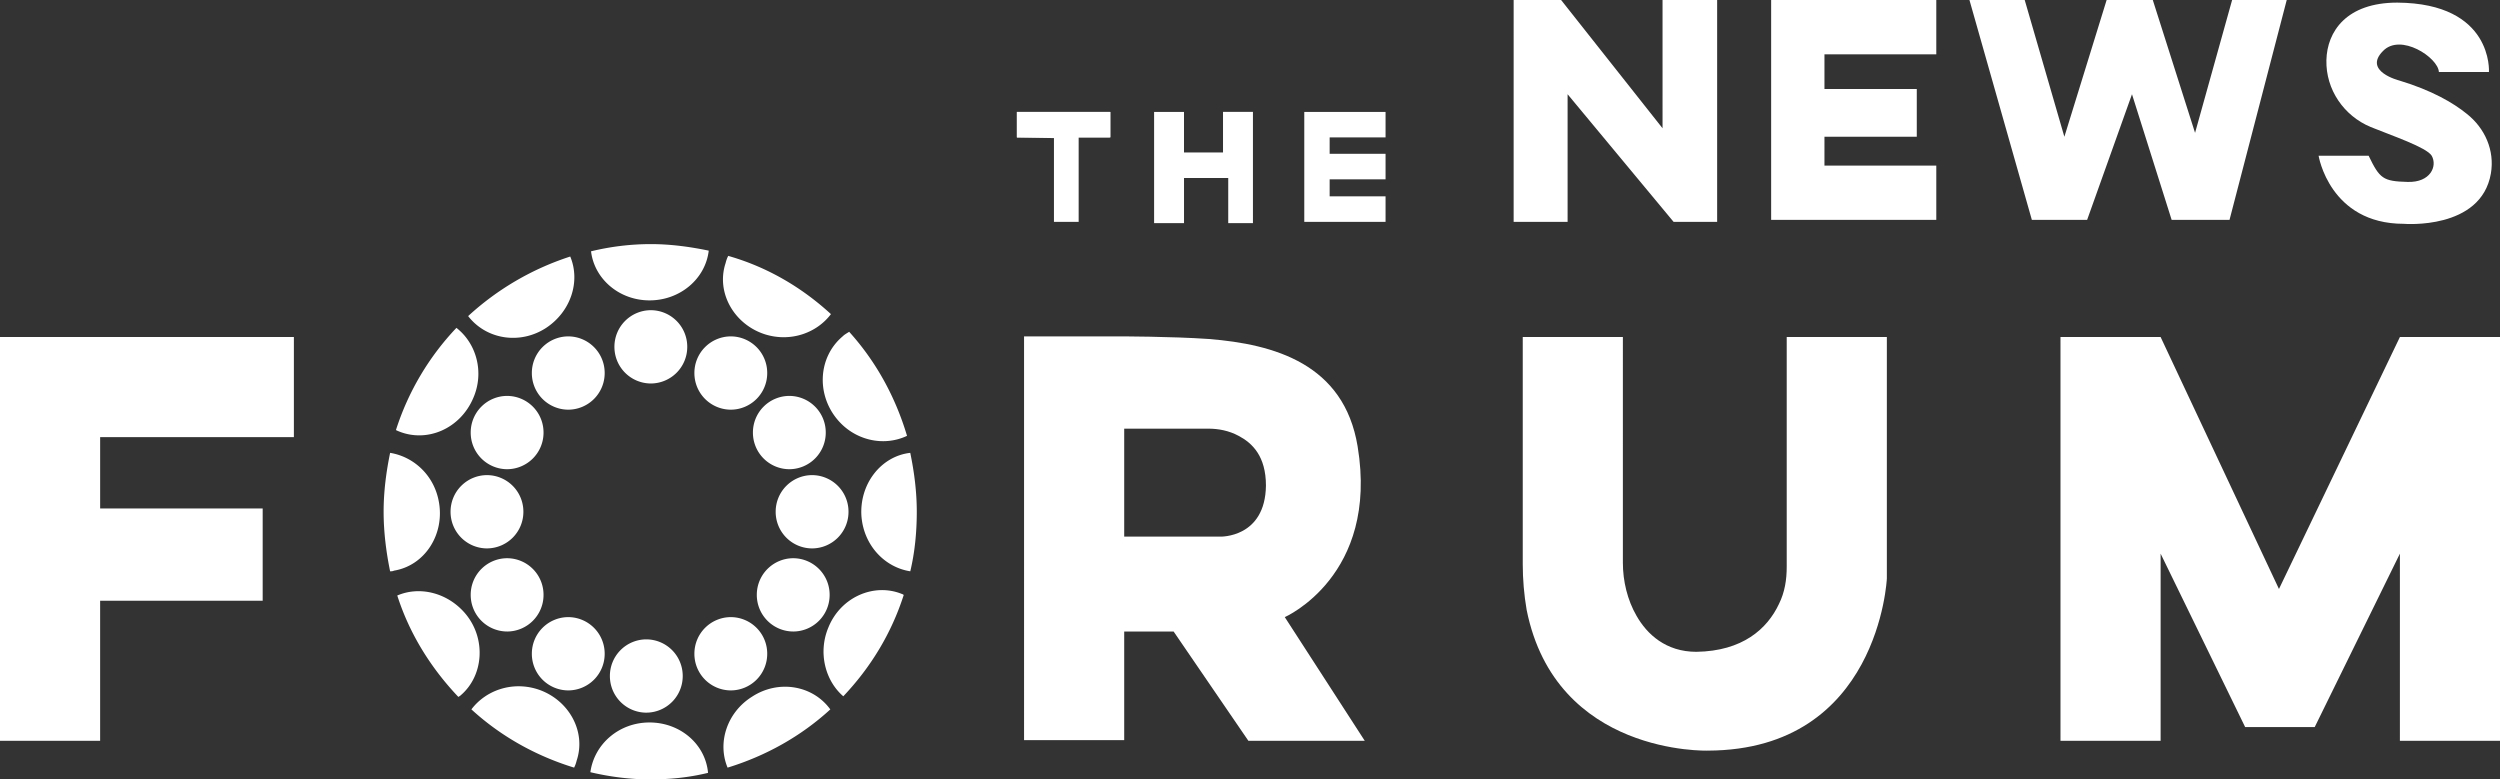 <svg width="170" height="53" fill="none" xmlns="http://www.w3.org/2000/svg"><rect width="100%" height="100%" fill="#333333" stroke="none"/><path d="M44.257 26.077a2.484 2.484 0 0 0 2.476-2.492 2.484 2.484 0 0 0-2.476-2.492 2.484 2.484 0 0 0-2.476 2.492 2.484 2.484 0 0 0 2.476 2.492zM34.484 31.906a2.484 2.484 0 0 0 2.476-2.492 2.484 2.484 0 0 0-2.476-2.492 2.484 2.484 0 0 0-2.476 2.492 2.484 2.484 0 0 0 2.476 2.492zM33.115 37.291A2.484 2.484 0 0 0 35.59 34.8a2.484 2.484 0 0 0-2.476-2.492 2.484 2.484 0 0 0-2.476 2.492 2.484 2.484 0 0 0 2.476 2.492zM38.642 46.948a2.484 2.484 0 0 0 2.476-2.492 2.484 2.484 0 0 0-2.476-2.492 2.484 2.484 0 0 0-2.476 2.492 2.484 2.484 0 0 0 2.476 2.492zM43.949 48.46a2.484 2.484 0 0 0 2.476-2.491 2.484 2.484 0 0 0-2.476-2.492 2.484 2.484 0 0 0-2.476 2.492 2.484 2.484 0 0 0 2.476 2.492zM49.695 46.948a2.484 2.484 0 0 0 2.476-2.492 2.484 2.484 0 0 0-2.476-2.492 2.484 2.484 0 0 0-2.476 2.492 2.484 2.484 0 0 0 2.476 2.492zM34.484 42.943a2.484 2.484 0 0 0 2.476-2.492 2.484 2.484 0 0 0-2.476-2.492 2.484 2.484 0 0 0-2.476 2.491 2.484 2.484 0 0 0 2.476 2.492zM49.695 27.858a2.484 2.484 0 0 0 2.476-2.492 2.484 2.484 0 0 0-2.476-2.492 2.484 2.484 0 0 0-2.476 2.492 2.484 2.484 0 0 0 2.476 2.492zM53.675 31.906a2.484 2.484 0 0 0 2.476-2.492 2.484 2.484 0 0 0-2.476-2.492 2.484 2.484 0 0 0-2.476 2.492 2.484 2.484 0 0 0 2.476 2.492zM38.642 27.858a2.484 2.484 0 0 0 2.476-2.492 2.484 2.484 0 0 0-2.476-2.492 2.484 2.484 0 0 0-2.476 2.492 2.484 2.484 0 0 0 2.476 2.492zM55.222 37.292a2.484 2.484 0 0 0 2.476-2.492 2.484 2.484 0 0 0-2.476-2.492 2.484 2.484 0 0 0-2.476 2.492 2.484 2.484 0 0 0 2.476 2.492zM53.939 42.943a2.484 2.484 0 0 0 2.476-2.492 2.484 2.484 0 0 0-2.476-2.492 2.484 2.484 0 0 0-2.476 2.491 2.484 2.484 0 0 0 2.476 2.492zM44.17 20.426c2.079 0 3.803-1.469 4.024-3.382-1.282-.267-2.609-.445-3.935-.445-1.415 0-2.785.178-4.068.49.221 1.868 1.902 3.337 3.98 3.337zM52.038 22.74c1.725.534 3.493-.09 4.466-1.38-1.99-1.824-4.333-3.204-6.986-3.96a2.18 2.18 0 0 0-.177.49c-.663 2.002.575 4.182 2.697 4.85zM56.903 28.48c1.193 1.469 3.183 1.914 4.775 1.157-.796-2.67-2.123-5.073-3.935-7.076-.133.09-.31.178-.443.312-1.636 1.38-1.812 3.872-.397 5.607zM58.583 35.155c.176 1.958 1.591 3.426 3.316 3.694.309-1.291.442-2.67.442-4.05s-.177-2.715-.443-4.005c-1.99.222-3.492 2.136-3.316 4.361zM29.844 34.132c-.31-1.78-1.68-3.071-3.316-3.338-.265 1.29-.442 2.625-.442 4.005s.177 2.759.442 4.05c.088 0 .177 0 .265-.045 2.123-.356 3.449-2.492 3.051-4.672zM32.187 27.056c.752-1.735.221-3.693-1.15-4.761a18.086 18.086 0 0 0-4.111 6.942c.044.045.088.045.177.089 1.945.801 4.2-.178 5.084-2.27zM37.14 22.294c1.68-1.112 2.343-3.16 1.636-4.85a18.816 18.816 0 0 0-6.942 4.05c1.238 1.601 3.537 1.957 5.306.8zM44.168 49.128c-2.078 0-3.758 1.468-4.023 3.382 1.326.312 2.697.49 4.067.49s2.653-.134 3.935-.446c-.177-1.958-1.901-3.426-3.98-3.426zM36.52 46.858c-1.724-.534-3.493.09-4.465 1.38 1.99 1.824 4.377 3.16 6.985 3.96.089-.178.133-.311.177-.49.663-2.002-.575-4.182-2.697-4.85zM31.656 41.741c-1.194-1.424-3.095-1.913-4.642-1.246.84 2.626 2.299 4.94 4.156 6.898.044-.045.088-.045.132-.09 1.592-1.334 1.769-3.87.354-5.562zM56.327 42.675c-.707 1.691-.221 3.605 1.017 4.673 1.857-1.958 3.272-4.272 4.112-6.898-.045 0-.045-.044-.089-.044-1.9-.801-4.2.178-5.04 2.27zM51.111 47.393c-1.68 1.068-2.343 3.115-1.635 4.806 2.608-.8 4.996-2.136 6.985-3.96-1.194-1.647-3.537-2.047-5.35-.846zM69.148 9.345V7.61h6.323v1.735h-2.122v5.74h-1.68V9.39l-2.52-.045zM78.478 7.61h2.034v2.759h2.653v-2.76H85.2v7.566h-1.68v-3.07h-3.007v3.07h-2.034V7.61z" fill="#fff"/><path d="M75.515 7.61h-6.367v1.735h6.367V7.61zM94.218 9.345V7.61h-5.527v7.476h5.527V13.35h-3.802v-1.157h3.802v-1.735h-3.802V9.345h3.802zM106.597 15.086h-3.669V0h3.227l6.898 8.722V0h3.713v15.086h-2.962l-7.207-8.678v8.678zM131.668 3.694V0h-11.23v14.952h11.23V11.26h-7.605V9.3h6.278V6.052h-6.278V3.694h7.605zM133.922 0h3.758l2.697 9.3 2.874-9.3h3.139l2.874 9.034L151.784 0h3.714l-3.891 14.952h-3.935l-2.697-8.544-3.051 8.544h-3.758L133.922 0zM165.844 4.895h3.404s.309-4.672-6.234-4.717c-3.449 0-4.775 1.958-4.819 3.916-.045 2.003 1.193 3.783 3.006 4.54 1.415.578 3.802 1.379 4.156 1.957.398.712-.088 1.825-1.636 1.78-1.68-.044-1.901-.222-2.653-1.78h-3.404s.752 4.628 5.792 4.628c0 0 5.261.445 5.925-3.426.265-1.558-.398-3.07-1.636-4.05-.929-.756-2.388-1.602-4.599-2.27 0 0-2.475-.622-1.105-2.002 1.194-1.246 3.758.445 3.803 1.424zM19.984 29.727v-6.809H0V50.375h6.809v-9.523h11.053v-6.275H6.81v-4.85h13.175zM87.366 41.964s6.411-2.803 4.952-11.614c-.928-5.607-5.66-6.943-10.125-7.299-2.564-.177-6.057-.177-6.057-.177h-6.5V50.33h6.81v-7.387h3.36l5.084 7.432h7.914l-5.438-8.41zm-4.377-5.473h-6.543v-7.343h5.703c.707 0 1.415.134 2.078.49.929.49 1.857 1.38 1.857 3.382-.044 3.56-3.095 3.47-3.095 3.47zM121.497 22.918v15.62c0 .89-.132 1.735-.53 2.536-.796 1.691-2.476 3.204-5.615 3.249-2.078 0-3.36-1.202-4.068-2.448-.619-1.068-.928-2.358-.928-3.604V22.918h-6.809V38.36c0 1.023.088 2.091.265 3.115 1.99 9.923 12.336 9.567 12.336 9.567 11.628-.044 12.158-11.703 12.158-11.703V22.918h-6.809zM163.193 22.918l-8.224 17.133-8.047-17.133h-6.809v27.457h6.809V37.648l5.748 11.792h4.731l5.792-11.792v12.727h6.808V22.918h-6.808z" fill="#fff"/></svg>